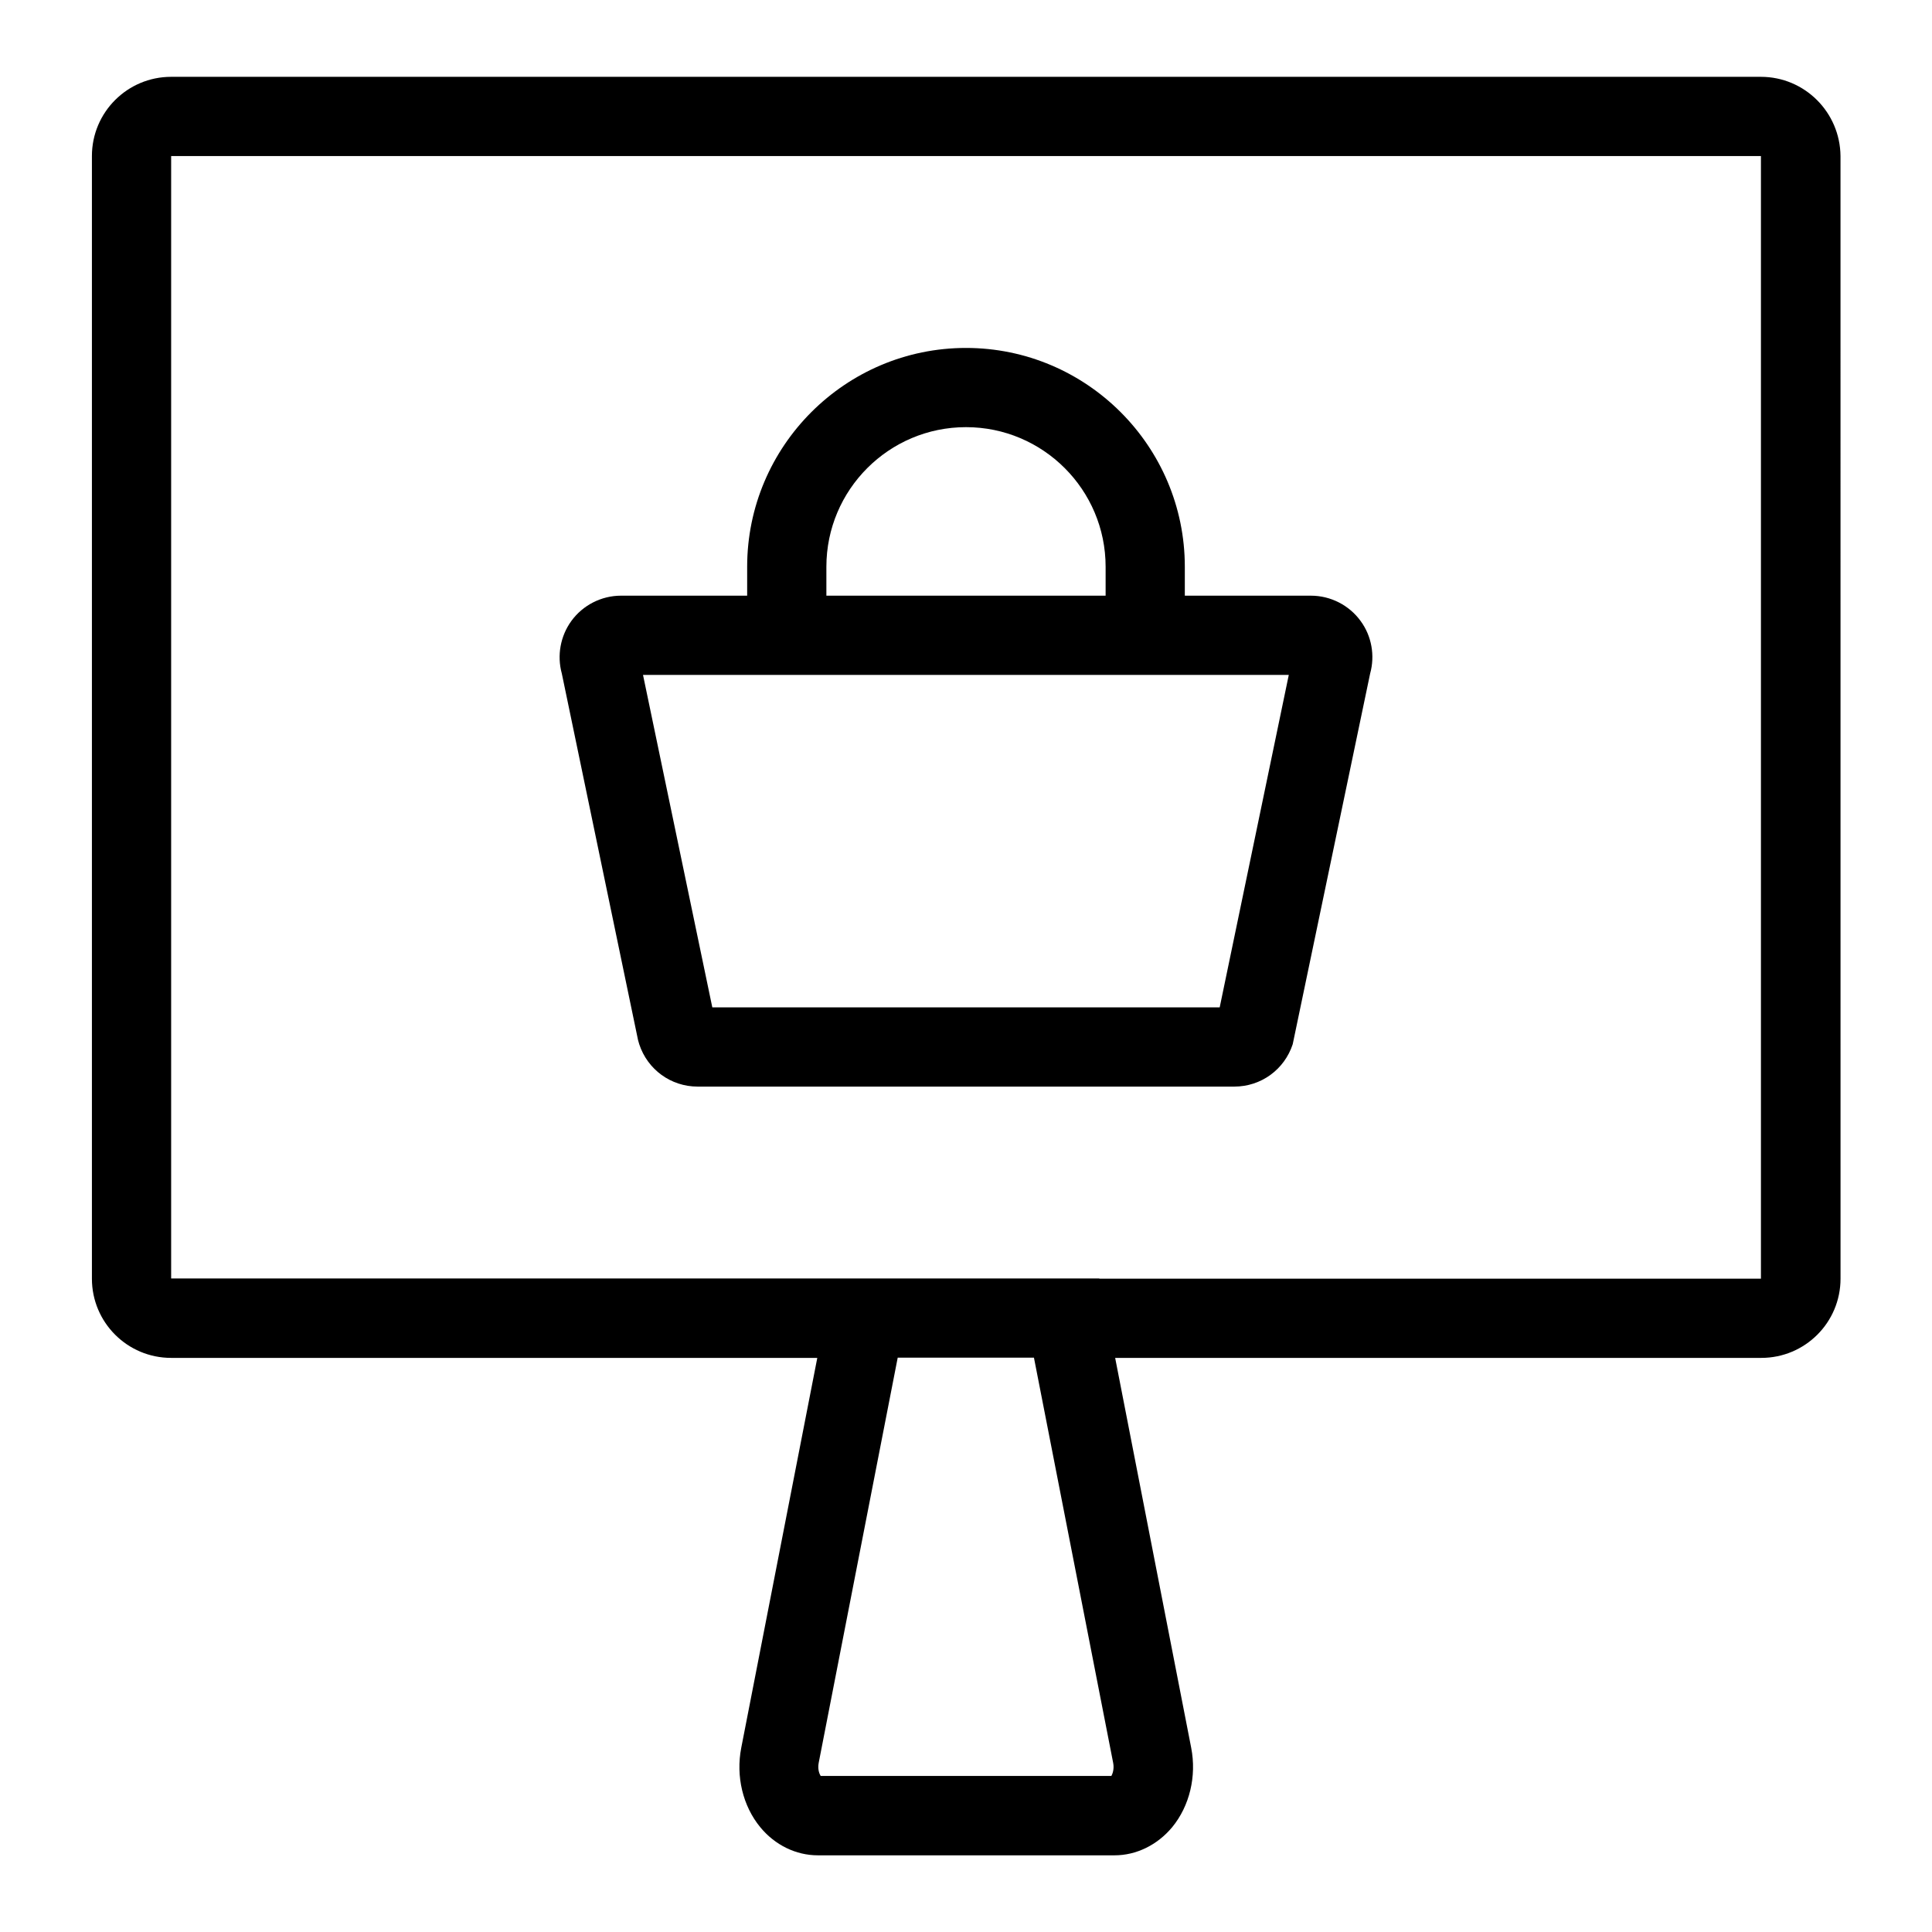 <?xml version="1.0" encoding="UTF-8"?>
<!-- Uploaded to: SVG Repo, www.svgrepo.com, Generator: SVG Repo Mixer Tools -->
<svg fill="#000000" width="800px" height="800px" version="1.1" viewBox="144 144 512 512" xmlns="http://www.w3.org/2000/svg">
 <path d="m491.42 301.86h-33.43v-7.66c0-31.961-26.031-57.992-57.992-57.992-31.961 0-57.992 26.031-57.992 57.992v7.66h-33.43c-5.195 0-10.129 2.519-13.172 6.719-2.887 3.988-3.832 9.133-2.519 13.906l20.203 97.141 0.316 1.102c2.203 6.719 8.398 11.23 15.48 11.23h142.22c7.086 0 13.277-4.512 15.48-11.23l20.52-98.242c1.312-4.723 0.418-9.918-2.519-13.906-3.039-4.199-7.973-6.719-13.168-6.719zm-128.42-7.66c0-20.414 16.582-37 37-37 20.414 0 37 16.582 37 37v7.66h-74zm104.23 116.77h-134.46l-18.367-88.117h171.14zm143.43-246.61h-421.31c-11.598 0-20.992 9.395-20.992 20.992v297.51c0 11.598 9.395 20.992 20.992 20.992h171.24l-20.152 103.33c-1.469 7.559 0.418 15.43 5.039 21.043 3.883 4.723 9.445 7.453 15.273 7.453h78.617c5.773 0 11.336-2.731 15.273-7.453 4.617-5.617 6.508-13.488 5.039-21.043l-20.152-103.33h171.24c11.598 0 20.992-9.395 20.992-20.992l-0.008-297.51c-0.105-11.598-9.496-20.992-21.098-20.992zm-171.66 446.82c0.316 1.625-0.156 2.887-0.473 3.465l-77.043-0.004c-0.367-0.578-0.84-1.836-0.523-3.465l20.941-107.38h36.105zm-3.676-128.37h-245.97v-297.46h421.31v297.51l-175.34-0.004z"/>
</svg>